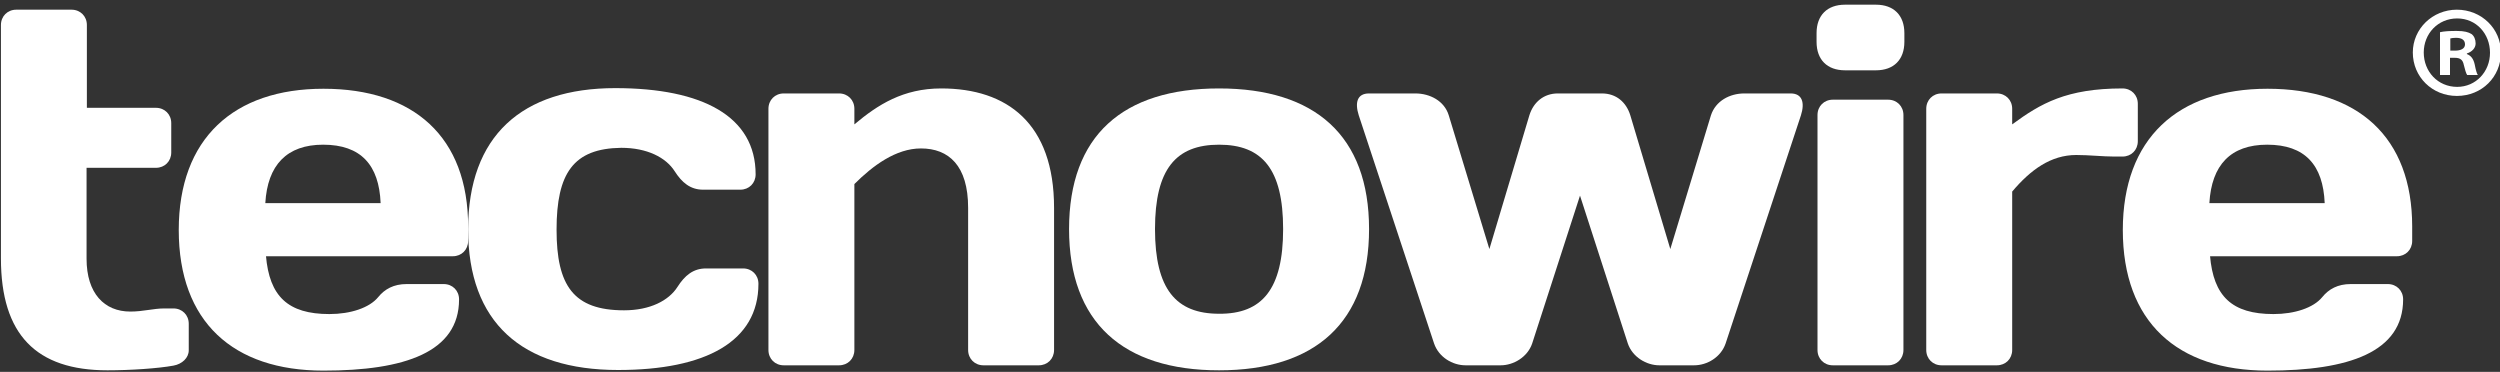 <?xml version="1.0" encoding="UTF-8"?> <svg xmlns="http://www.w3.org/2000/svg" xmlns:xlink="http://www.w3.org/1999/xlink" version="1.1" id="Capa_1" x="0px" y="0px" viewBox="0 0 800 119" style="enable-background:new 0 0 800 119;" xml:space="preserve"><rect x="0" y="0" width="800" height="119" fill="#333333" stroke="none"/> <style type="text/css"> .st0{fill:#FFFFFF;} </style> <g> <g> <path class="st0" d="M34.4,118.5c-22.8,0-34.1-11.4-34.1-35.8V8c0-2.8,2.1-4.9,4.9-4.9h17.7c2.8,0,4.9,2.1,4.9,4.9v26.5h22.1 c2.8,0,4.9,2.1,4.9,4.9v9.4c0,2.8-2.1,4.9-4.9,4.9H27.7v29.1c0,11.1,5.7,16.9,14,16.9c4.2,0,7.3-1,10.9-1h2.9 c2.8,0,4.9,2.1,4.9,4.9v8.5c0,2.4-2.1,4.4-4.9,4.9C50.6,117.9,41.7,118.5,34.4,118.5z"></path> <path class="st0" d="M85.1,81.8c1.1,13,7,18.7,20.3,18.7c6.8,0,12.8-2,15.6-5.4c2.1-2.6,5-4.2,9.1-4.2H142c2.8,0,4.9,2.1,4.9,4.9 c0,16.9-17.4,22.8-43.4,22.8c-28.9,0-46.3-15.6-46.3-45c0-29.3,17.6-45.2,46.3-45.2c28.9,0,46.3,15.4,46.3,44.1v4.6 c0,2.8-2.1,4.9-4.9,4.9H85.1z M84.9,65h36.9c-0.5-12.2-6.3-18.7-18.4-18.7C91.8,46.3,85.6,52.8,84.9,65z"></path> <path class="st0" d="M178.1,73.5c0,17.9,5.4,25.8,21.6,25.8c8.3,0,14.3-3.1,17.1-7.5c2.3-3.6,5-5.9,9.1-5.9h11.9 c2.8,0,4.9,2.1,4.9,4.9c0,18.5-16.9,27.6-44.9,27.6c-30.9,0-48-15.3-48-45c0-29.9,17.2-45.2,47.1-45.2c28,0,44.9,9.1,44.9,27.6 c0,2.8-2.1,4.9-4.9,4.9h-11.9c-4.1,0-6.8-2.3-9.1-5.9c-2.8-4.4-8.8-7.5-17.1-7.5C183.5,47.5,178.1,55.4,178.1,73.5z"></path> <path class="st0" d="M309.8,66.5c0-13.5-6.2-19-15.1-19c-8,0-15.4,5.5-21.3,11.4V112c0,2.8-2.1,4.9-4.9,4.9h-17.7 c-2.8,0-4.9-2.1-4.9-4.9V34.8c0-2.8,2.1-4.9,4.9-4.9h17.7c2.8,0,4.9,2.1,4.9,4.9v5c7.5-6.3,15.6-11.5,27.8-11.5 c21.1,0,36.1,11.2,36.1,38.2V112c0,2.8-2.1,4.9-4.9,4.9h-17.7c-2.8,0-4.9-2.1-4.9-4.9V66.5z"></path> <path class="st0" d="M438.1,73.3c0,29.9-17.2,45.2-48,45.2c-30.7,0-48-15.3-48-45.2c0-29.9,17.2-45,48-45 C420.8,28.3,438.1,43.4,438.1,73.3z M410.6,73.3c0-19.2-6.7-27-20.5-27c-13.8,0-20.5,7.8-20.5,27c0,19.2,6.7,27.1,20.5,27.1 C403.9,100.5,410.6,92.5,410.6,73.3z"></path> </g> <g> <path class="st0" d="M512.6,29.9c4.6,0,7.8,2.8,9.1,7l12.8,42.8l13-42.8c1.5-4.6,6-7,10.7-7h14.8c3.7,0,4.6,2.9,3.3,7l-24.1,73 c-1.5,4.4-5.9,7-10.1,7H531c-4.1,0-8.6-2.6-10.1-7l-15.3-47.3l-15.3,47.3c-1.5,4.4-6,7-10.1,7H469c-4.2,0-8.6-2.6-10.1-7l-24.1-73 c-1.3-4.1-0.5-7,3.3-7h14.8c4.7,0,9.3,2.4,10.7,7l13,42.8l12.8-42.8c1.3-4.2,4.6-7,9.1-7H512.6z"></path> <path class="st0" d="M581.3,10.6c0-5.7,3.4-9.1,9.1-9.1h9.9c5.7,0,9.1,3.4,9.1,9.1v2.8c0,5.7-3.4,9.1-9.1,9.1h-9.9 c-5.7,0-9.1-3.4-9.1-9.1V10.6z M586.5,116.9c-2.8,0-4.9-2.1-4.9-4.9V36.8c0-2.8,2.1-4.9,4.9-4.9h17.7c2.8,0,4.9,2.1,4.9,4.9V112 c0,2.8-2.1,4.9-4.9,4.9H586.5z"></path> <path class="st0" d="M684.1,45.2c0,2.8-2.1,4.9-4.9,4.9h-2.6c-3.7,0-8-0.5-12.2-0.5c-8.1,0-14.6,4.7-20.5,11.7V112 c0,2.8-2.1,4.9-4.9,4.9h-17.7c-2.8,0-4.9-2.1-4.9-4.9V34.8c0-2.8,2.1-4.9,4.9-4.9h17.7c2.8,0,4.9,2.1,4.9,4.9v5 c9.1-6.7,17.4-11.5,35.3-11.5c2.8,0,4.9,2.1,4.9,4.9V45.2z"></path> <path class="st0" d="M707.2,81.8c1.1,13,7,18.7,20.3,18.7c6.8,0,12.8-2,15.6-5.4c2.1-2.6,5-4.2,9.1-4.2h11.9 c2.8,0,4.9,2.1,4.9,4.9c0,16.9-17.4,22.8-43.4,22.8c-28.9,0-46.3-15.6-46.3-45c0-29.3,17.6-45.2,46.3-45.2 c28.9,0,46.3,15.4,46.3,44.1v4.6c0,2.8-2.1,4.9-4.9,4.9H707.2z M707,65h36.9c-0.5-12.2-6.3-18.7-18.4-18.7 C713.8,46.3,707.7,52.8,707,65z"></path> </g> <g> <path class="st0" d="M800.3,16.8c0,7.8-6.1,13.9-14.1,13.9c-7.9,0-14.1-6.1-14.1-13.9c0-7.6,6.3-13.7,14.1-13.7 C794.1,3.1,800.3,9.2,800.3,16.8z M775.6,16.8c0,6.1,4.5,11,10.7,11c6,0,10.5-4.9,10.5-10.9c0-6.1-4.4-11-10.5-11 C780.1,5.9,775.6,10.8,775.6,16.8z M784,24h-3.2V10.3c1.3-0.3,3-0.4,5.3-0.4c2.6,0,3.8,0.4,4.8,1c0.8,0.6,1.3,1.7,1.3,3 c0,1.5-1.2,2.7-2.8,3.2v0.2c1.3,0.5,2.1,1.5,2.5,3.3c0.4,2.1,0.7,2.9,1,3.4h-3.4c-0.4-0.5-0.7-1.8-1.1-3.3 c-0.3-1.5-1.1-2.2-2.8-2.2H784V24z M784.1,16.2h1.5c1.8,0,3.2-0.6,3.2-2c0-1.3-0.9-2.1-2.9-2.1c-0.8,0-1.4,0.1-1.8,0.2V16.2z"></path> </g> </g> </svg> 